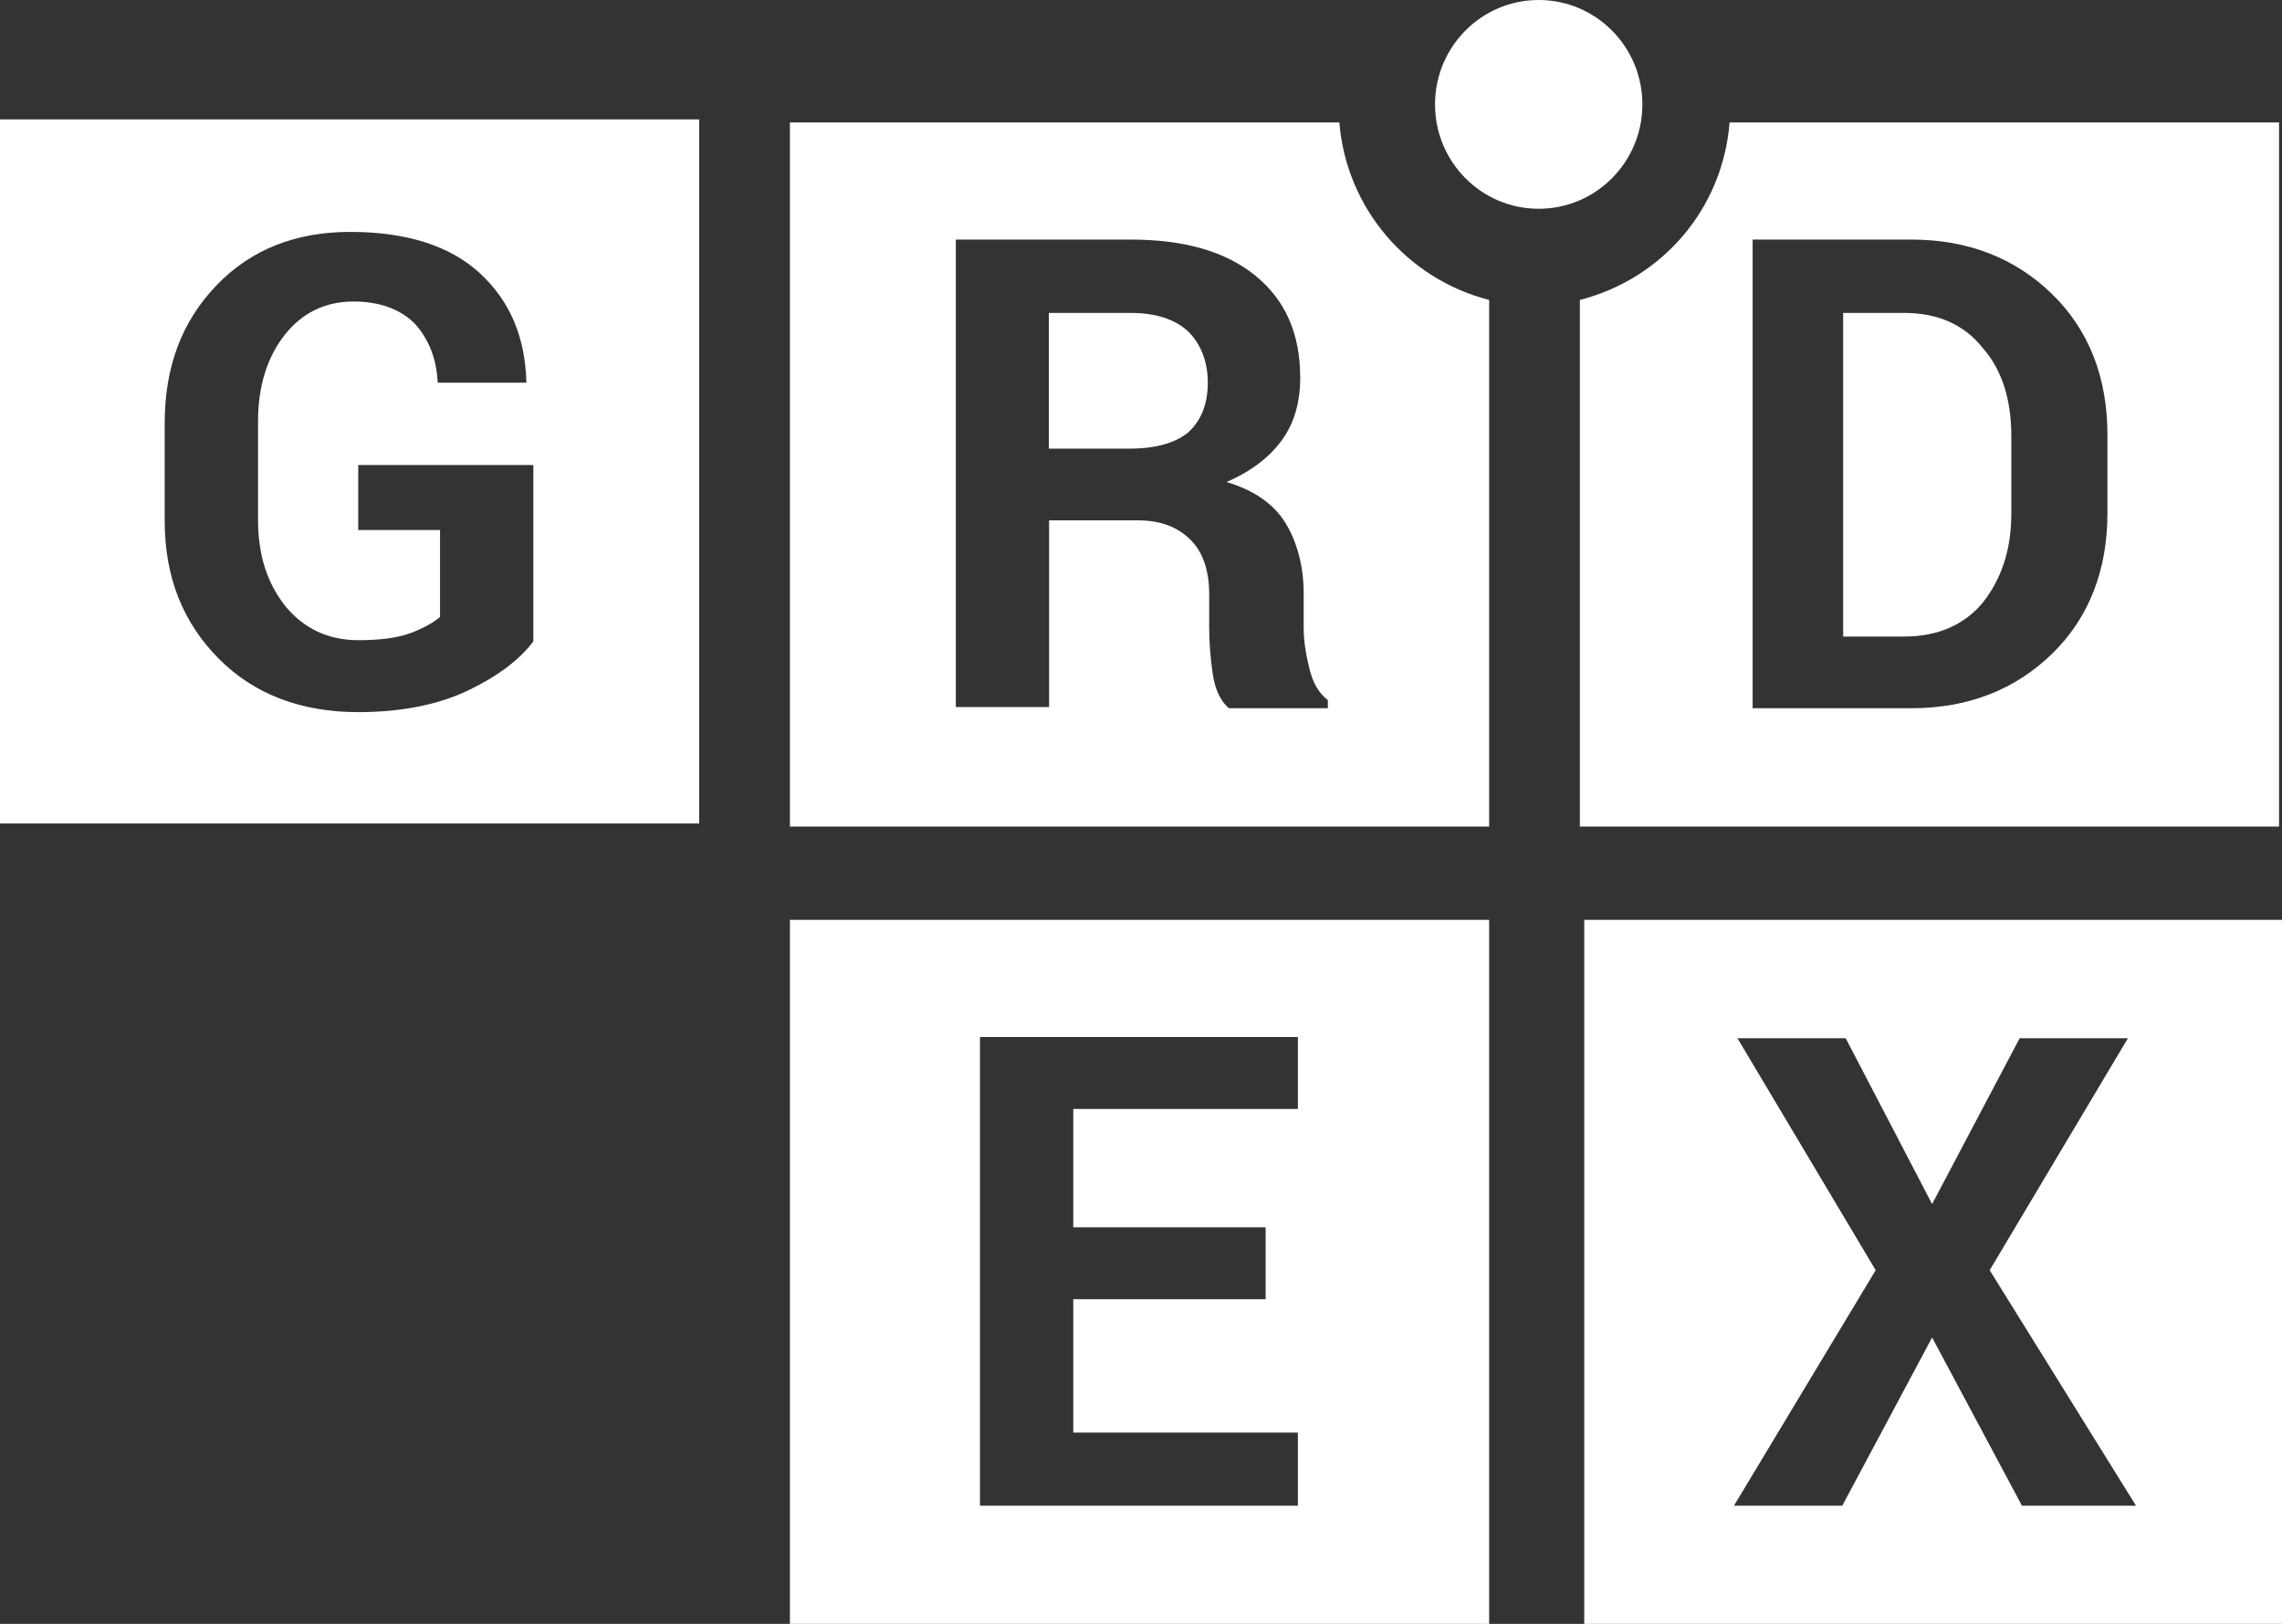 <svg width="52" height="37" viewBox="0 0 52 37" version="1.1" xmlns="http://www.w3.org/2000/svg" xmlns:xlink="http://www.w3.org/1999/xlink">
<rect x="0" y="0" width="52" height="37" fill="#333333" stroke="none"/>
<title>Group</title>
<desc>Created using Figma</desc>
<g id="Canvas" transform="translate(12594 1219)">
<g id="Group">
<g id="Vector">
<use xlink:href="#path0_fill" transform="translate(-12561.3 -1219)" fill="#FFFFFF"/>
</g>
<g id="Vector">
<use xlink:href="#path1_fill" transform="translate(-12594 -1216.28)" fill="#FFFFFF"/>
</g>
<g id="Group">
<g id="Vector">
<use xlink:href="#path2_fill" transform="translate(-12570.1 -1211.87)" fill="#FFFFFF"/>
</g>
<g id="Vector">
<use xlink:href="#path3_fill" transform="translate(-12576 -1216.21)" fill="#FFFFFF"/>
</g>
</g>
<g id="Group">
<g id="Vector">
<use xlink:href="#path4_fill" transform="translate(-12558 -1216.21)" fill="#FFFFFF"/>
</g>
<g id="Vector">
<use xlink:href="#path5_fill" transform="translate(-12552 -1211.87)" fill="#FFFFFF"/>
</g>
</g>
<g id="Group">
<g id="Vector">
<use xlink:href="#path6_fill" transform="translate(-12576 -1198.04)" fill="#FFFFFF"/>
</g>
<g id="Vector">
<use xlink:href="#path7_fill" transform="translate(-12557.9 -1198.04)" fill="#FFFFFF"/>
</g>
</g>
</g>
</g>
<defs>
<path id="path0_fill" d="M 2.362 4.757C 3.667 4.757 4.725 3.692 4.725 2.379C 4.725 1.065 3.667 0 2.362 0C 1.058 0 0 1.065 0 2.379C 0 3.692 1.058 4.757 2.362 4.757Z"/>
<path id="path1_fill" d="M 0 5.04117e-08L 0 16.043L 15.933 16.043L 15.933 5.04117e-08L 0 5.04117e-08ZM 12.153 11.894C 11.838 12.316 11.339 12.687 10.683 13.004C 10.027 13.321 9.187 13.506 8.163 13.506C 6.877 13.506 5.801 13.109 4.987 12.29C 4.173 11.471 3.753 10.44 3.753 9.145L 3.753 6.925C 3.753 5.63 4.147 4.599 4.935 3.78C 5.722 2.96 6.746 2.564 7.979 2.564C 9.266 2.564 10.263 2.881 10.945 3.515C 11.628 4.15 11.969 4.969 11.995 6L 9.974 6C 9.948 5.445 9.764 4.995 9.449 4.652C 9.134 4.335 8.662 4.15 8.058 4.15C 7.402 4.15 6.877 4.414 6.483 4.916C 6.09 5.418 5.88 6.079 5.88 6.872L 5.88 9.118C 5.88 9.938 6.09 10.572 6.51 11.101C 6.929 11.603 7.481 11.867 8.163 11.867C 8.662 11.867 9.056 11.814 9.344 11.709C 9.633 11.603 9.869 11.471 10.027 11.339L 10.027 9.356L 8.163 9.356L 8.163 7.876L 12.153 7.876L 12.153 11.894Z"/>
<path id="path2_fill" d="M 1.864 2.01647e-07L 8.01027e-07 2.01647e-07L 8.01027e-07 3.092L 1.837 3.092C 2.441 3.092 2.887 2.96 3.176 2.722C 3.465 2.458 3.622 2.088 3.622 1.586C 3.622 1.11 3.465 0.714 3.176 0.423C 2.861 0.132 2.415 2.01647e-07 1.864 2.01647e-07Z"/>
<path id="path3_fill" d="M 12.52 5.04117e-08L 4.00514e-07 5.04117e-08L 4.00514e-07 16.043L 15.933 16.043L 15.933 4.044C 14.069 3.568 12.678 1.956 12.52 5.04117e-08ZM 12.179 13.347L 10.001 13.347C 9.817 13.189 9.686 12.924 9.633 12.554C 9.581 12.184 9.554 11.841 9.554 11.524L 9.554 10.757C 9.554 10.229 9.423 9.806 9.134 9.515C 8.846 9.224 8.452 9.066 7.927 9.066L 5.906 9.066L 5.906 13.321L 3.78 13.321L 3.78 2.669L 7.769 2.669C 8.977 2.669 9.922 2.934 10.604 3.489C 11.287 4.044 11.628 4.81 11.628 5.815C 11.628 6.37 11.497 6.845 11.208 7.242C 10.919 7.638 10.499 7.955 9.948 8.193C 10.578 8.378 11.024 8.696 11.287 9.118C 11.549 9.541 11.707 10.096 11.707 10.731L 11.707 11.524C 11.707 11.814 11.759 12.132 11.838 12.449C 11.917 12.766 12.048 13.004 12.258 13.162L 12.258 13.347L 12.179 13.347Z"/>
<path id="path4_fill" d="M 3.412 5.04117e-08C 3.255 1.982 1.864 3.568 8.01027e-07 4.044L 8.01027e-07 16.043L 15.933 16.043L 15.933 5.04117e-08L 3.412 5.04117e-08ZM 12.022 8.907C 12.022 10.202 11.602 11.286 10.762 12.105C 9.922 12.924 8.846 13.347 7.559 13.347L 3.937 13.347L 3.937 2.669L 7.559 2.669C 8.846 2.669 9.922 3.092 10.762 3.912C 11.602 4.731 12.022 5.815 12.022 7.11L 12.022 8.907Z"/>
<path id="path5_fill" d="M 1.391 2.01647e-07L -1.60205e-06 2.01647e-07L -1.60205e-06 7.374L 1.391 7.374C 2.152 7.374 2.756 7.11 3.176 6.608C 3.596 6.079 3.832 5.418 3.832 4.572L 3.832 2.802C 3.832 1.982 3.622 1.295 3.176 0.793C 2.756 0.264 2.152 2.01647e-07 1.391 2.01647e-07Z"/>
<path id="path6_fill" d="M 0 0L 0 16.043L 15.933 16.043L 15.933 0L 0 0ZM 11.602 13.347L 4.331 13.347L 4.331 2.669L 11.575 2.669L 11.575 4.308L 6.457 4.308L 6.457 7.004L 10.84 7.004L 10.84 8.643L 6.457 8.643L 6.457 11.682L 11.575 11.682L 11.575 13.347L 11.602 13.347Z"/>
<path id="path7_fill" d="M 0 0L 0 16.043L 15.933 16.043L 15.933 0L 0 0ZM 9.974 13.347L 7.927 9.515L 5.88 13.347L 3.412 13.347L 6.641 7.982L 3.491 2.696L 5.958 2.696L 7.927 6.475L 9.922 2.696L 12.389 2.696L 9.239 7.982L 12.573 13.347L 9.974 13.347Z"/>
</defs>
</svg>
